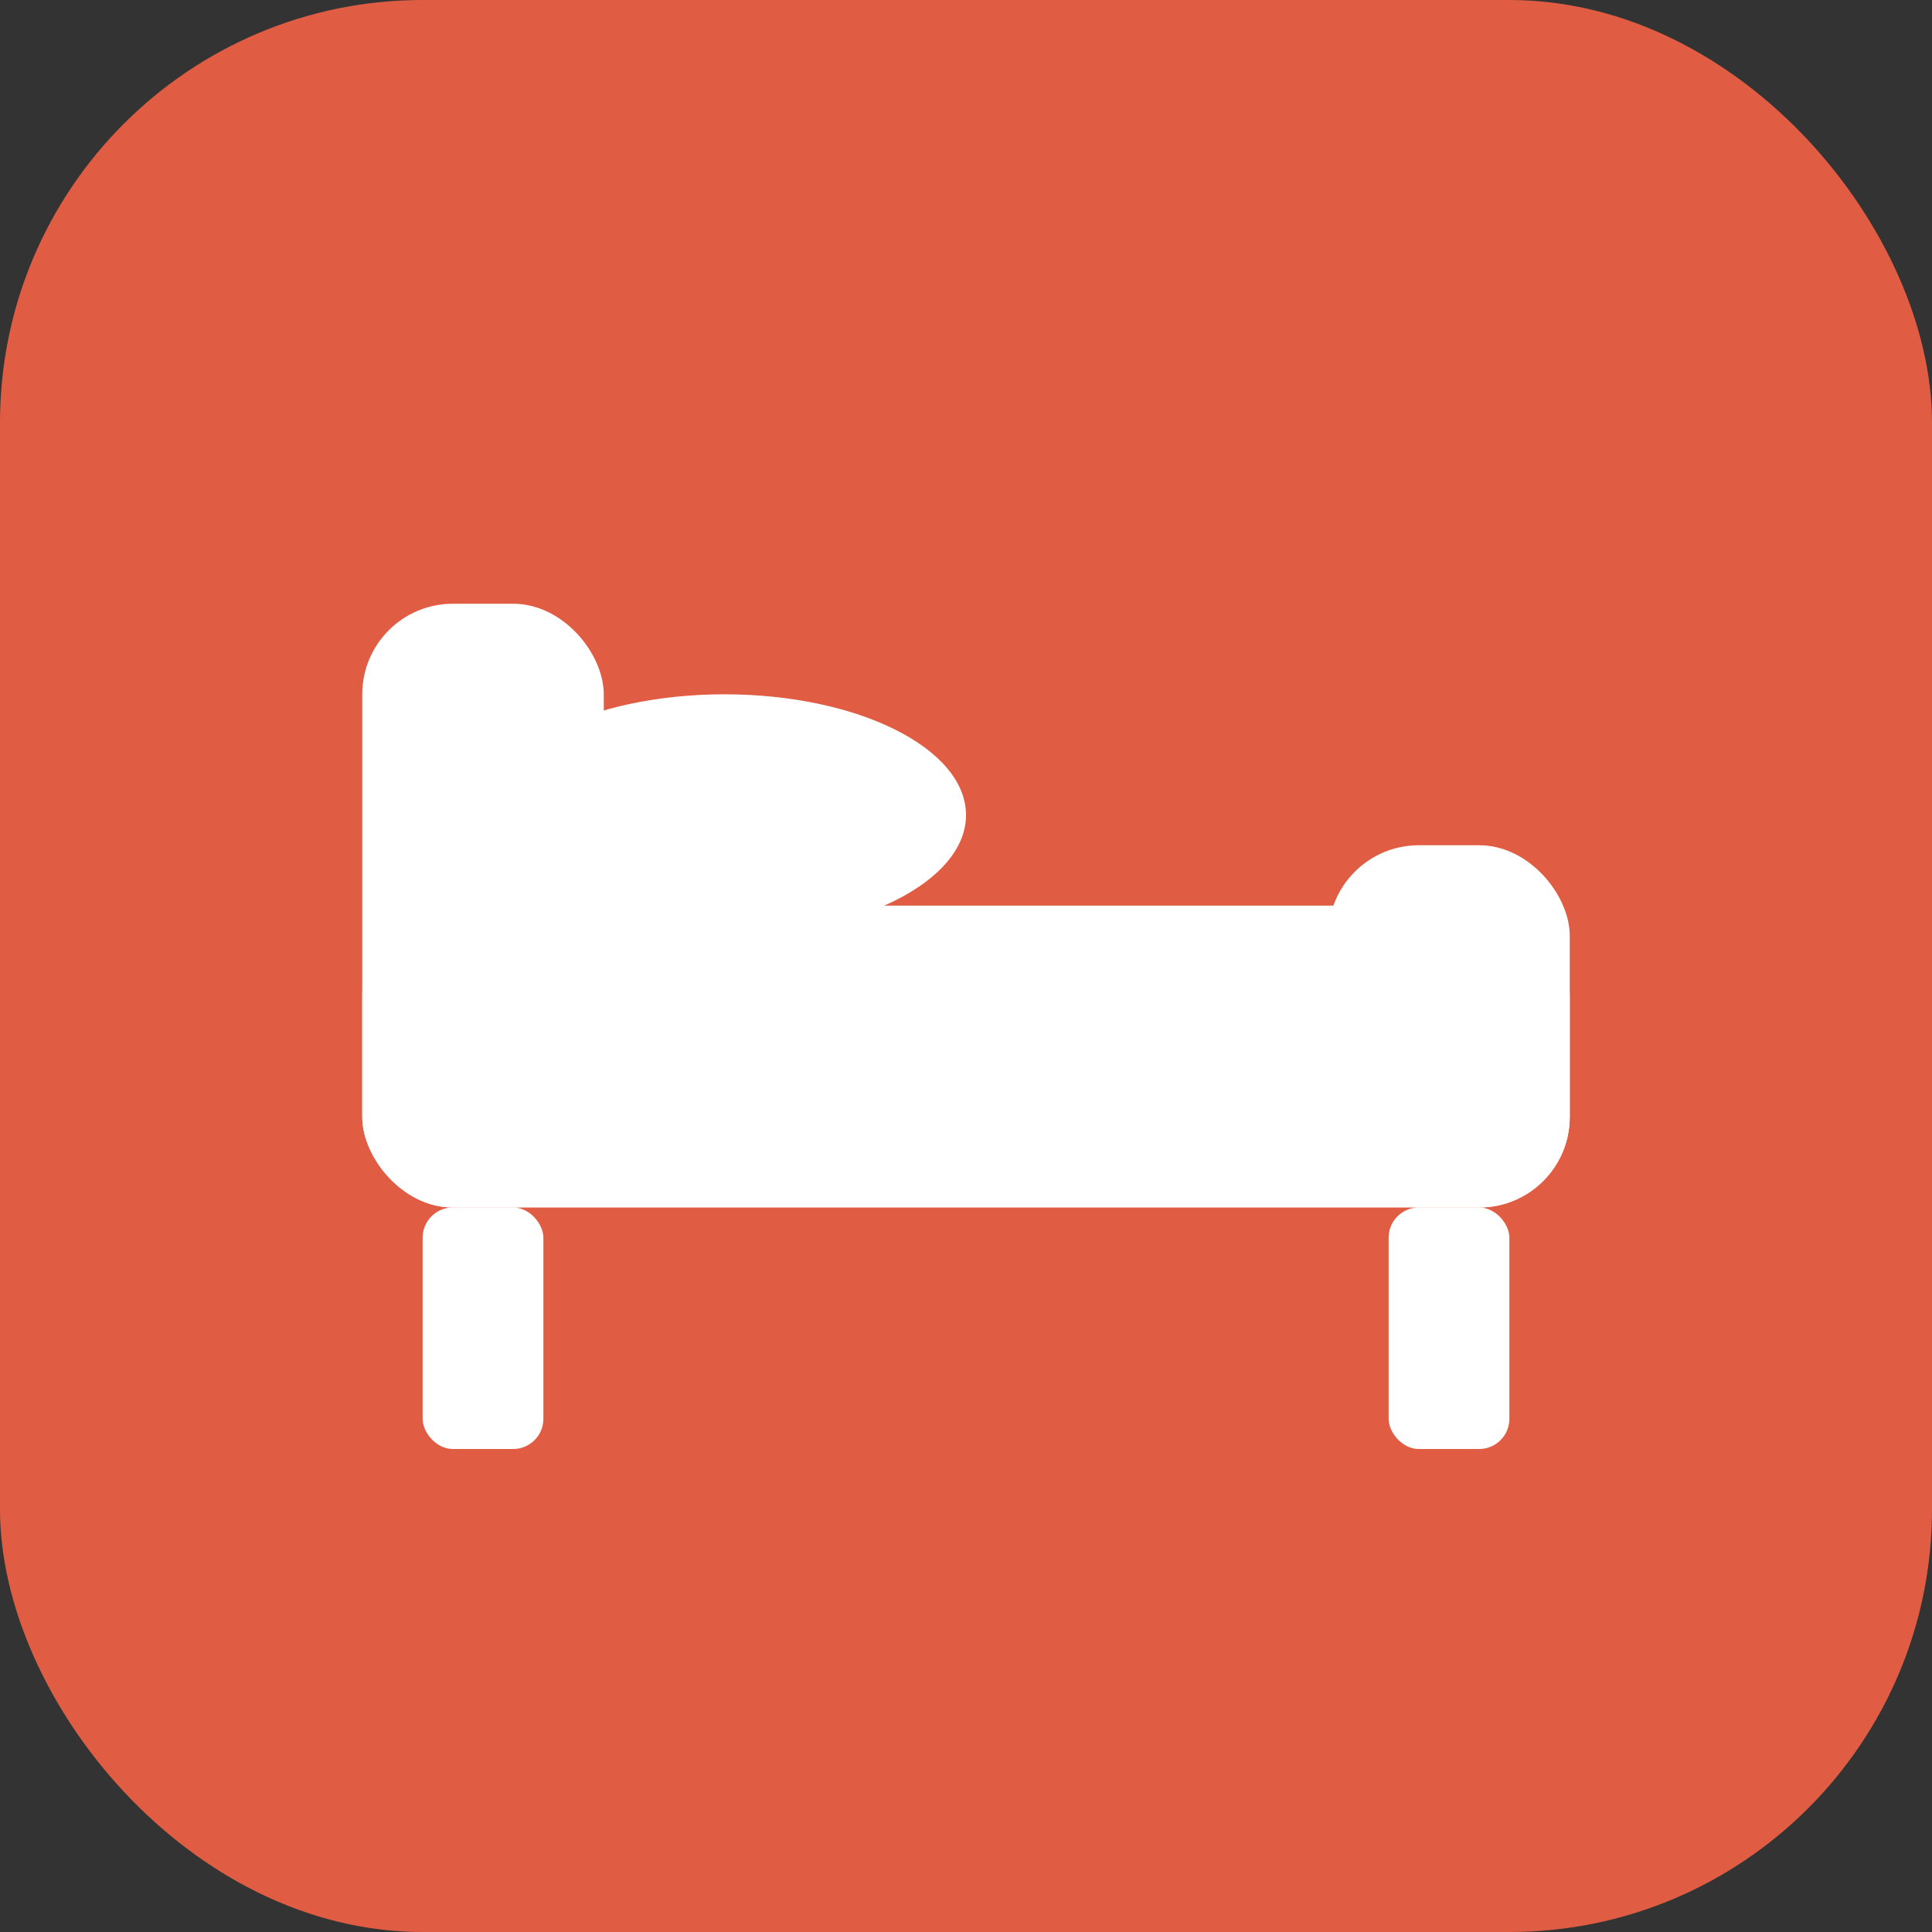 <svg xmlns="http://www.w3.org/2000/svg" viewBox="0 0 32 32" width="32" height="32">
  <rect x="0" y="0" width="32" height="32" fill="#333333" stroke="none"/>
  <!-- Terracotta background with smooth rounded corners -->
  <rect width="32" height="32" rx="7" fill="#E05D44"/>
  
  <!-- Refined bed icon -->
  <!-- Headboard -->
  <rect x="6" y="10" width="4" height="10" rx="1.5" fill="white"/>
  
  <!-- Mattress/bed surface -->
  <rect x="6" y="15" width="20" height="5" rx="1.5" fill="white"/>
  
  <!-- Pillow -->
  <ellipse cx="12" cy="13.5" rx="4" ry="2" fill="white"/>
  
  <!-- Bed frame legs -->
  <rect x="7" y="20" width="2" height="4" rx="0.5" fill="white"/>
  <rect x="23" y="20" width="2" height="4" rx="0.5" fill="white"/>
  
  <!-- Footboard -->
  <rect x="22" y="14" width="4" height="6" rx="1.5" fill="white"/>
</svg>
